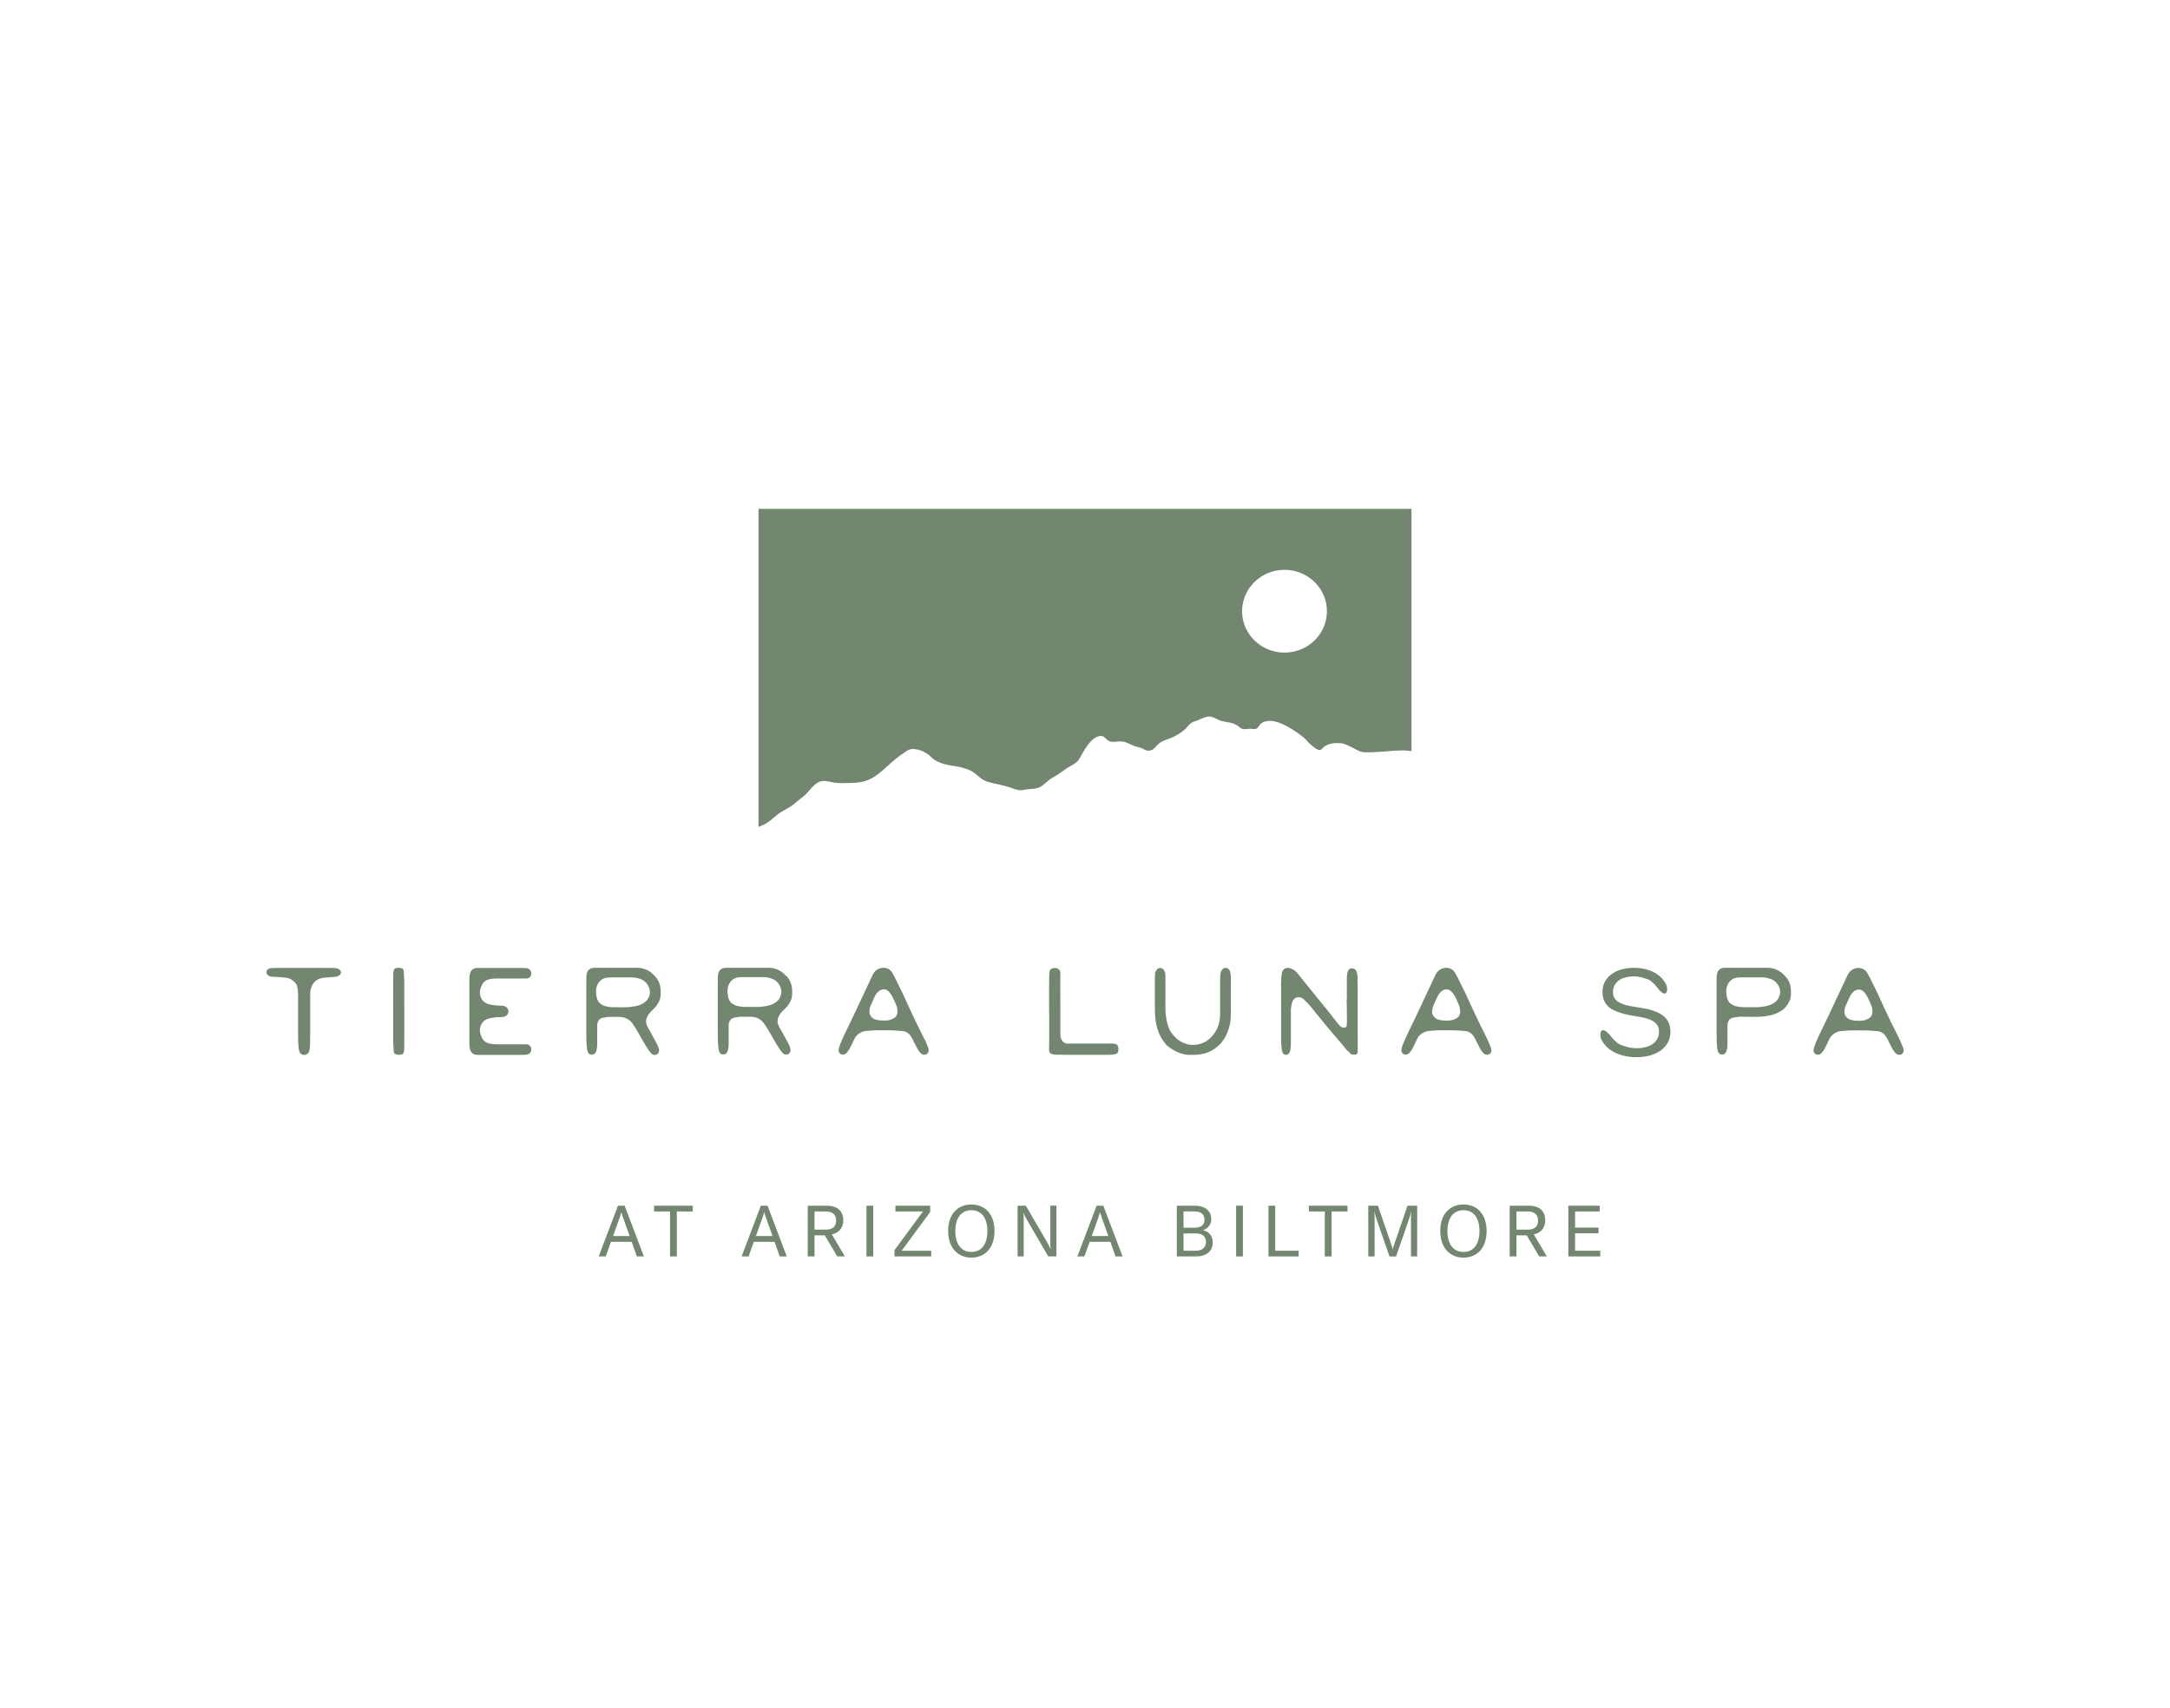 <svg xmlns="http://www.w3.org/2000/svg" id="Layer_1" data-name="Layer 1" viewBox="0 0 381.61 300.39"><defs><style>      .cls-1 {        fill: #728670;      }    </style></defs><g><path class="cls-1" d="m115.14,171.65c-.12-.12-.23-.24-.35-.35-.74-.69-1.61-1.05-2.62-1.08-.14,0-.28,0-.43,0-2.25,0-4.49,0-6.74,0-.16,0-.33,0-.5,0-.09,0-.19,0-.28.02-.48.09-.81.35-.98.82-.08.23-.12.46-.12.69,0,.35-.01.71-.01,1.06,0,1.29,0,2.27,0,3.2h0c0,.46,0,.91,0,1.36,0,2.59.01,1.65,0,4.24,0,.96,0,1.76.11,2.76.02.19.07.49.15.67.26.59.98.59,1.31.17.09-.11.15-.24.19-.38.09-.35.15-.7.15-1.07,0-1.44,0-1.21,0-2.65,0-.36,0-.65,0-.91,0-.08.01-.1.05-.24.26-.96.75-.92,1.73-1.08.19-.03.38-.04.56-.04.54,0,1.08,0,1.63.01.99.02,1.75.47,2.32,1.27.07.11.14.22.21.33.16.26.24.38.35.54.14.23.27.46.4.7.05.1.06.1.05.07.11.2.25.44.43.77.47.84.86,1.53,1.45,2.35.11.16.3.39.46.51.52.38,1.15.03,1.23-.5.02-.14.02-.28-.02-.42-.09-.35-.24-.68-.41-.99-.5-.89-.58-1.07-.84-1.54h.01c-.07-.11-.14-.23-.2-.35-.07-.13-.15-.27-.25-.45-.11-.2-.21-.37-.3-.53-.07-.17-.15-.33-.2-.5-.11-.4-.08-.79.09-1.17.17-.37.37-.71.67-.99.22-.21.43-.43.65-.65.31-.3.54-.65.74-1.03.22-.42.35-.87.35-1.36,0-.31.01-.61-.01-.92-.08-.89-.39-1.7-1.04-2.34m-1.18,4c-.16.27-.37.48-.62.67-.51.37-1.09.56-1.7.67-.56.1-1.12.17-1.69.17-.73-.01-1.46-.01-2.19-.01-.4,0-.8-.08-1.19-.16-.33-.07-.62-.23-.9-.4-.18-.11-.32-.27-.44-.46-.18-.31-.29-.64-.34-.99-.09-.59-.12-1.18.09-1.74.33-.87.96-1.37,1.9-1.47.23-.03.47-.02.71-.02.54,0,1.09,0,1.63,0h0c.66,0,1.32.01,1.98,0,.53,0,1.03.13,1.52.31.56.21.95.6,1.25,1.1.02.04.04.08.06.13.4.75.35,1.49-.07,2.22"></path><path class="cls-1" d="m92.59,183.67h-2.4c-.21,0-.42,0-.64,0-.8,0-1.61,0-2.41,0-.24,0-.44-.05-.71-.07-.29-.03-.56-.1-.82-.22-.39-.17-.68-.47-.88-.89-.1-.21-.18-.44-.25-.67-.17-.59-.1-1.14.15-1.64h0c.17-.31.38-.54.61-.72.26-.17.54-.29.84-.36.06-.01.12-.03.18-.04.58-.09,1.09-.18,1.67-.17.04,0,.15,0,.19,0,.24-.01.48-.04.71-.14.26-.11.44-.31.54-.6h0c.03-.09.04-.18.04-.27,0,0,0,0,0,0,0,0,0,0,0,0,0-.09-.01-.18-.04-.27h0c-.1-.29-.28-.49-.54-.6-.23-.1-.47-.13-.71-.14-.04,0-.15,0-.19,0-.58,0-1.09-.08-1.67-.17-.06,0-.12-.03-.18-.04-.3-.07-.57-.19-.84-.36-.24-.18-.45-.41-.61-.72h0c-.25-.51-.32-1.05-.15-1.64.07-.23.15-.45.25-.67.2-.41.49-.72.88-.89.27-.12.54-.19.82-.21.27-.03.47-.07.71-.07.8,0,1.61,0,2.41,0,.21,0,.43,0,.64,0h2.4c.37,0,.52-.17.69-.36.12-.14.14-.28.14-.56,0-.26-.08-.47-.26-.63-.17-.16-.37-.25-.58-.27-.26-.02-.52-.03-.78-.03-2.46,0-4.92,0-7.37,0-.17,0-.33,0-.5,0-.12,0-.24,0-.35.04-.48.11-.81.42-.93.97-.07.31-.11.63-.11.95,0,.4,0,.8,0,1.21v8.94c0,.4,0,.8,0,1.21,0,.32.04.64.11.95.13.55.46.86.93.97.11.03.23.03.35.04.17,0,.33,0,.5,0,2.46,0,4.91,0,7.37,0,.26,0,.52,0,.78-.03.22-.02.41-.11.58-.27.18-.16.26-.37.26-.63,0-.29-.01-.42-.14-.56-.18-.19-.33-.36-.69-.36"></path><path class="cls-1" d="m138.25,171.65c-.12-.11-.23-.23-.35-.35-.74-.69-1.61-1.05-2.62-1.08-.14,0-.28,0-.43,0-2.25,0-4.49,0-6.73,0-.16,0-.33,0-.5,0-.09,0-.19,0-.28.02-.48.09-.81.35-.98.82-.08.22-.12.45-.12.69,0,.35-.01.7-.01,1.06,0,1.28,0,2.27,0,3.19h0c0,.45,0,.91,0,1.36,0,2.58.01,1.65,0,4.23,0,.96,0,1.76.11,2.75.02.19.07.49.15.67.26.58.98.59,1.31.17.09-.11.15-.24.19-.38.09-.35.15-.7.15-1.06,0-1.44,0-1.21,0-2.65,0-.36,0-.65,0-.91,0-.08.01-.1.05-.24.26-.96.75-.92,1.73-1.08.19-.03.38-.04.56-.04.54,0,1.09,0,1.63.01.99.02,1.75.47,2.32,1.27.07.11.14.22.21.32.16.26.24.38.35.54.14.23.27.46.4.69.05.1.06.1.05.06.11.2.25.44.43.76.47.84.86,1.53,1.45,2.35.11.16.3.39.46.51.51.38,1.15.03,1.23-.5.02-.14.02-.28-.02-.42-.09-.35-.24-.68-.41-.99-.5-.89-.58-1.07-.84-1.54h.01c-.07-.11-.14-.23-.2-.35-.07-.13-.15-.27-.25-.44-.11-.2-.21-.37-.3-.53-.07-.17-.15-.33-.2-.5-.11-.4-.08-.79.09-1.17.17-.37.37-.71.67-.99.22-.21.43-.43.65-.65.31-.3.54-.65.74-1.03.22-.42.35-.87.35-1.36,0-.3.01-.61-.01-.92-.08-.89-.39-1.69-1.04-2.33m-1.18,3.99c-.16.27-.37.48-.62.67-.51.37-1.09.56-1.7.67-.55.1-1.12.17-1.69.16-.73-.01-1.46-.01-2.19-.01-.4,0-.8-.08-1.19-.16-.33-.07-.62-.23-.9-.4-.18-.11-.32-.27-.44-.46-.18-.31-.29-.64-.34-.99-.09-.58-.12-1.17.09-1.74.33-.86.96-1.37,1.9-1.47.23-.02.47-.02.71-.02.54,0,1.09,0,1.63,0h0c.66,0,1.32.01,1.98,0,.53,0,1.03.13,1.52.31.56.21.95.59,1.25,1.09.02.04.04.08.06.12.4.75.35,1.49-.07,2.21"></path><path class="cls-1" d="m314.6,176.26c.22-.42.35-.87.35-1.36,0-.3.01-.61-.01-.92-.08-.89-.39-1.69-1.04-2.33-.12-.11-.23-.23-.35-.35-.74-.69-1.61-1.05-2.62-1.08-.14,0-.28,0-.42,0-2.24,0-4.49,0-6.74,0-.16,0-.33,0-.5,0-.09,0-.19,0-.28.02-.48.09-.81.35-.98.82-.08.22-.12.45-.12.69,0,.35-.01.71-.01,1.06,0,1.28,0,2.27,0,3.19h0c0,.45,0,.91,0,1.36,0,2.58.01,1.65,0,4.23,0,.96,0,1.76.11,2.75.02.19.07.49.15.67.26.59.98.59,1.31.17.09-.11.15-.24.19-.38.09-.35.15-.7.15-1.06,0-1.44,0-1.21,0-2.65,0-.36,0-.65,0-.91,0-.08.01-.1.05-.24.26-.96.75-.92,1.73-1.08.19-.03.38-.04.56-.04.54,0,1.08,0,1.63.01.13,0,.25,0,.37.02,1.24-.03,3.66.09,5.5-1.34.08-.08.16-.16.24-.24.3-.3.54-.65.74-1.03h0Zm-1.89-.61c-.16.27-.37.48-.62.67-.51.37-1.09.56-1.7.67-.55.1-1.12.17-1.69.16-.73-.01-1.46-.01-2.19-.01-.4,0-.8-.08-1.19-.16-.33-.07-.62-.23-.9-.4-.18-.11-.32-.27-.44-.46-.18-.31-.29-.64-.34-.99-.09-.58-.12-1.17.09-1.74.33-.86.96-1.37,1.9-1.47.23-.02.47-.02.71-.02.54,0,1.09,0,1.63,0h0c.66.01,1.32.01,1.98,0,.53,0,1.03.13,1.52.31.56.21.95.59,1.25,1.09.02.04.04.08.06.12.4.75.35,1.49-.07,2.21h0Z"></path><path class="cls-1" d="m71.1,177.84h0c0-.24-.01-.47-.01-.71,0-1.54,0-3.07,0-4.61,0-.57-.09-1.13-.09-1.7,0-.11-.04-.22-.1-.33-.19-.35-1.27-.35-1.51-.1-.07.07-.11.14-.14.22-.07.21-.09.42-.09.63,0,.85-.02,1.71-.02,2.56,0,1.24,0,2.47,0,3.71,0,.09,0,.19,0,.28h0s0,.03,0,.04c0,.02,0,.04,0,.06h0c0,.24.01.47.01.71,0,1.54,0,3.07,0,4.61,0,.57.09,1.13.09,1.7,0,.11.04.22.1.33.19.35,1.27.35,1.51.1.07-.07.11-.14.14-.22.07-.21.09-.42.09-.63,0-.85.02-1.71.02-2.56,0-1.24,0-2.47,0-3.71,0-.09,0-.19,0-.28h0s0-.03,0-.04v-.06h0Z"></path><path class="cls-1" d="m59.04,170.27c-.24-.02-.49-.03-.73-.03-3.29,0-6.59,0-9.88,0-.24,0-.49.01-.73.03-.19.01-.37.07-.53.17-.11.07-.2.16-.25.27-.15.37,0,.73.37.92.17.09.34.14.53.16.16.02.33.03.49.03.63-.01,1.25.09,1.87.13.53.03,1,.21,1.37.56.07.07.15.14.23.2.25.23.41.5.48.81.1.42.16.84.16,1.27,0,2.69,0,3.73,0,6.42,0,.12,0,.24,0,.36v.07c0,.96,0,1.76.12,2.77.02.19.08.49.17.67.29.59,1.09.59,1.46.17.1-.11.17-.24.21-.38.1-.35.14-.71.14-1.07,0-1.12.02-1.24.03-1.92h0c0-.25,0-.49,0-.74,0-1.95,0-3.9,0-5.85v-.57c0-.45.12-.89.3-1.32.22-.54.62-.94,1.2-1.2.32-.14.66-.22,1.01-.25.57-.04,1.14-.08,1.71-.13.16-.01.33-.03.48-.08.15-.05.3-.12.43-.2.36-.25.37-.73.02-1-.19-.15-.41-.24-.66-.26"></path><path class="cls-1" d="m162.66,182.97h.01c-.03-.07-.06-.13-.1-.19-.18-.4-.38-.79-.59-1.21-.48-.95-.68-1.36-.84-1.68-.81-1.72-1.63-3.44-2.4-5.18-.19-.41-.73-1.47-.93-1.88-.1-.21-.19-.42-.3-.63-.19-.37-.38-.75-.6-1.12-.25-.42-.61-.71-1.1-.82-.33-.07-.66-.07-.98.02-.57.17-1.01.5-1.29,1.02l-3.45,7.36c-.57,1.18-.44.94-1.38,2.86-.42.86-.76,1.58-1.09,2.52-.06.18-.15.47-.15.66-.02.64.63.95,1.11.71.13-.06.24-.15.33-.26.24-.27.44-.57.6-.89.48-.99.53-1.11.81-1.68.37-.67,1.2-1.18,1.96-1.26,0,0,.01,0,.02,0,.94-.09,1.88-.13,2.82-.12.52,0,1.04,0,1.56.01.17,0,.33.01.5.02.33.02.66.06.99.07,1.06.03,1.66.22,2.29,1.42.03.06.06.12.09.17.07.15.15.31.22.49h.02c.11.21.24.48.47.93.16.32.37.61.61.88.1.11.21.19.34.25.48.23,1.13-.09,1.1-.73,0-.19-.1-.48-.16-.66-.15-.4-.3-.76-.45-1.1m-5.57-3.84c-.42.23-.86.37-1.35.38-.14,0-.28,0-.37,0-.51.02-.95-.04-1.38-.16-.33-.09-.6-.27-.82-.52-.24-.28-.36-.61-.32-.97.03-.32.08-.65.21-.96.25-.56.5-1.11.75-1.66.16-.35.41-.63.69-.88.26-.23.56-.34.91-.33.27,0,.5.09.71.27.36.32.62.7.83,1.13.21.42.39.85.58,1.28.19.43.28.89.24,1.37-.03.48-.25.84-.68,1.07"></path><path class="cls-1" d="m238.74,173.18c0-.45,0-.89-.01-1.34,0-.33-.06-.66-.17-.97-.11-.32-.42-.55-.75-.56-.37-.01-.64.15-.78.49-.06.15-.1.31-.12.48-.02.23-.06.47-.06.7,0,.92,0,1.83,0,2.75,0,.26.04.71,0,.96-.07.44,0,.89,0,1.34,0,.28,0,.56,0,.85,0,.21.05,2.02,0,2.23-.09.3.05.41-.21.59-.36.07-.48.11-.79-.1-.1-.07-.19-.14-.27-.22-.42-.42-1.9-2.45-2.29-2.89-.51-.58-.99-1.2-1.48-1.8-.49-.6-.98-1.21-1.46-1.81-.53-.66-1.07-1.32-1.6-1.98-.22-.27-.44-.55-.67-.82-.36-.43-.82-.7-1.37-.82-.45-.1-1.08.08-1.25.77-.02.07-.03.14-.04.21-.07.51-.13,1.02-.13,1.54,0,1.09,0,2.19,0,3.28h0c0,.45,0,.91,0,1.36,0,.29,0,.54,0,.75,0,1.15,0,2.29,0,3.44v.04c0,.25,0,.49,0,.72h0c0,.67.02,1.3.1,2.03.02.19.06.49.13.66.23.59.88.59,1.18.17.08-.11.14-.24.17-.38.08-.35.13-.7.14-1.06,0-1.44,0-1.21,0-2.65,0-1.76,0-2.2,0-3.55.03-.42.1-.83.2-1.23.08-.31.25-.55.49-.76.15-.13.32-.19.52-.21.35-.03.65.06.93.27.07.06.15.12.21.18.43.43.87.85,1.25,1.34.44.58.92,1.13,1.38,1.7.45.55.9,1.09,1.33,1.64.65.81,2.42,2.79,3.06,3.61l.48.57.49.45s.2.34.59.34c0,0,.51.07.61-.08,0,0,.23-.23.21-.34v-.42c.02-.28,0-3,0-3.28,0-2.73,0-5.45,0-8.18"></path><path class="cls-1" d="m216.41,171.42c-.01-.17-.04-.35-.08-.52-.06-.26-.22-.44-.43-.57-.27-.17-.62-.13-.86.09-.13.12-.23.25-.29.42-.09.24-.15.48-.16.73,0,.33-.02.65-.02.98,0,1.91,0,3.83,0,5.74,0,.48-.04.96-.14,1.42-.28,1.33-.96,2.39-1.99,3.2-.54.43-1.16.66-1.82.79-1.15.21-2.21-.02-3.2-.65-.43-.27-.78-.65-1.12-1.03-.38-.42-.66-.91-.85-1.47-.33-.98-.47-2-.5-3.03-.02-.7,0-1.41,0-2.11,0-1.16,0-2.31,0-3.47,0-.25,0-.5-.04-.75-.04-.31-.18-.57-.41-.77-.26-.23-.65-.24-.92-.02-.27.23-.43.54-.46.9-.02.28-.03.55-.03.83,0,1.61,0,3.22,0,4.83,0,.88.02,1.76.15,2.63.19,1.26.58,2.43,1.31,3.46.2.28.41.56.64.81,0,0,2.1,1.87,4.36,1.66,0,0,2.42.24,4.25-1.22.3-.24.57-.46.84-.75.69-.76,1.15-1.66,1.45-2.65.24-.79.37-1.61.36-2.45-.02-2.14,0-4.28,0-6.42,0-.2,0-.4-.01-.6"></path><path class="cls-1" d="m187.89,183.54h7.76s.5.03.73.16c.06.04.12.11.17.2.2.34.19,1.08-.08,1.35-.08.08-.17.11-.26.13-.32.1-.81.15-1.26.14-1.2-.01-2.36,0-3.57,0-.19,0-.48-.01-.67,0h0s-.03,0-.05,0c-.01,0-.02,0-.03,0h0c-.07,0-.15,0-.22,0-.97,0-1.97,0-2.94,0-.67,0-1.31-.03-1.97-.03-.02,0-.04,0-.05,0-.04,0-.07,0-.11-.01-.04,0-.08-.01-.12-.03-.18-.04-.47-.15-.59-.27-.14-.15-.15-.53-.14-.64,0-.57.01-.78.02-1.35.01-1.53,0-3.06,0-4.59,0-.24,0-.47-.02-.7h0v-.06s0-.03,0-.04h0c0-.09,0-.19,0-.28,0-1.23,0-2.47,0-3.7,0-.85.02-1.7.03-2.55,0-.21.04-.42.13-.63.04-.08.1-.16.2-.22.34-.25,1.09-.25,1.36.1.08.11.24.15.25.46.02.57.01.99,0,1.56-.01,1.53.01,3.06.01,4.59,0,.24,0,.47,0,.7h0s0,.04,0,.07v.04c0,.09,0,.19,0,.28,0,1.23,0,.79,0,2.03v1.51s-.13,1.8,1.4,1.8"></path><path class="cls-1" d="m262.09,184.06c-.15-.4-.29-.76-.45-1.1h0c-.03-.07-.06-.13-.09-.19-.18-.4-.38-.79-.59-1.21-.48-.95-.69-1.36-.84-1.68-.81-1.72-1.63-3.44-2.41-5.17-.18-.41-.73-1.47-.93-1.88-.1-.21-.19-.42-.3-.63-.2-.37-.38-.75-.6-1.11-.25-.42-.61-.71-1.1-.82-.33-.07-.66-.07-.98.02-.57.17-1.01.5-1.29,1.02l-3.45,7.35c-.57,1.18-.45.94-1.38,2.86-.42.86-.76,1.58-1.09,2.52-.06.18-.15.47-.15.66-.02.64.63.95,1.11.71.13-.07.24-.15.33-.26.24-.27.44-.57.6-.89.48-.98.53-1.11.81-1.68.37-.67,1.2-1.17,1.96-1.26,0,0,.01,0,.02,0,.94-.09,1.88-.13,2.82-.12.52,0,1.04,0,1.56.01.16,0,.33.01.49.02.33.02.66.06.99.07,1.06.03,1.66.22,2.29,1.42.03.06.06.12.09.17.07.15.15.31.22.49h.02c.11.21.24.48.47.93.16.32.37.61.61.88.1.11.21.19.34.25.48.23,1.13-.09,1.1-.72,0-.19-.1-.48-.16-.66m-6.02-4.94c-.42.23-.86.37-1.35.38-.14,0-.28,0-.37,0-.51.02-.95-.04-1.38-.16-.33-.09-.6-.27-.82-.52-.24-.28-.36-.61-.32-.97.03-.33.08-.65.21-.96.25-.56.5-1.11.75-1.66.16-.35.41-.63.69-.88.26-.23.56-.34.91-.33.27,0,.5.09.71.27.36.32.62.7.83,1.12.21.42.39.85.58,1.28.19.43.28.89.25,1.37-.03.48-.25.84-.68,1.07"></path><path class="cls-1" d="m334.58,184.08c-.15-.4-.29-.76-.45-1.1h0c-.03-.07-.06-.13-.09-.19-.18-.4-.38-.79-.59-1.21-.48-.95-.68-1.36-.85-1.68-.81-1.72-1.63-3.44-2.41-5.17-.18-.41-.73-1.47-.93-1.88-.1-.21-.19-.42-.3-.63-.2-.37-.38-.75-.6-1.11-.25-.42-.61-.71-1.1-.82-.33-.07-.66-.07-.98.02-.57.17-1.01.5-1.29,1.02l-3.45,7.35c-.57,1.18-.44.94-1.38,2.86-.42.86-.76,1.58-1.09,2.52-.06.18-.15.47-.15.66-.02.64.63.95,1.11.71.13-.07.24-.15.34-.26.23-.27.44-.57.6-.89.48-.98.53-1.11.81-1.68.38-.67,1.2-1.18,1.96-1.26,0,0,.01,0,.02,0,.94-.09,1.88-.13,2.83-.12.52,0,1.04,0,1.56.01.16,0,.33,0,.49.02.33.02.66.06.99.07,1.06.03,1.66.22,2.29,1.42.03.06.06.12.09.17.07.15.15.31.22.49h.02c.11.21.24.48.47.93.16.32.37.61.61.88.1.11.21.19.34.25.48.23,1.13-.09,1.1-.72,0-.19-.1-.48-.16-.66m-6.02-4.93c-.42.23-.86.37-1.35.38-.14,0-.28,0-.37,0-.51.02-.95-.04-1.38-.16-.33-.09-.6-.27-.82-.52-.24-.28-.36-.61-.32-.97.03-.33.08-.65.21-.96.25-.56.5-1.11.76-1.66.16-.35.41-.63.69-.88.26-.23.56-.34.9-.34.27,0,.5.09.71.27.36.32.62.7.83,1.12.21.42.39.85.58,1.28.19.43.28.89.24,1.37-.03.48-.25.84-.68,1.08"></path><path class="cls-1" d="m283.95,175.62c-.19-.31-.28-.64-.29-1-.01-.42.03-.83.22-1.22.39-.79,1.07-1.25,1.93-1.48,1.13-.3,2.26-.25,3.36.12.87.29.88.21,1.81,1.1.01,0,.4.48.4.48,1.81,2.4,1.99.34,1.67-.36-.55-1.18-1.5-2.01-2.79-2.52-.81-.33-1.66-.48-2.54-.51-1.01-.03-2.01.06-2.96.4-.81.29-1.53.72-2.08,1.38-.73.86-.95,1.86-.85,2.94.12,1.22.76,2.13,1.9,2.7.05.02.1.04.15.06h.01c.23.11.47.22.72.31,1.06.38,2.17.58,3.29.75.81.13,1.62.28,2.37.61.46.21.88.47,1.16.9.21.32.3.67.31,1.05.01.44-.03.87-.24,1.28-.42.83-1.16,1.31-2.09,1.55-1.22.31-2.45.26-3.64-.13-.94-.31-.95-.22-1.96-1.15-.01,0-.43-.5-.43-.5-1.96-2.52-2.16-.36-1.81.37.6,1.24,1.63,2.1,3.02,2.64.88.34,1.8.5,2.76.54,1.1.04,2.17-.06,3.21-.42.88-.3,1.66-.76,2.25-1.45.79-.9,1.03-1.96.92-3.08-.13-1.28-.82-2.23-2.06-2.84-.35-.17-.71-.3-1.08-.43h0c-.92-.32-2.41-.51-3.37-.67-.75-.12-1.49-.26-2.19-.59-.43-.2-.82-.45-1.07-.85h0Z"></path><path class="cls-1" d="m112,220.98l-.92-2.57h-3.64l-.92,2.57h-1.23l3.38-8.92h1.18l3.38,8.92h-1.23Zm-4.21-3.58h2.94l-1.24-3.48c-.07-.2-.14-.41-.21-.68h-.02c-.08.26-.14.48-.21.68l-1.24,3.48h0Z"></path><polygon class="cls-1" points="121.83 212.06 121.83 213.07 119.02 213.07 119.02 220.98 117.83 220.98 117.83 213.07 115.03 213.07 115.03 212.06 121.83 212.06 121.83 212.06"></polygon><path class="cls-1" d="m137.13,220.98l-.92-2.57h-3.64l-.92,2.57h-1.23l3.38-8.92h1.18l3.38,8.92h-1.23Zm-4.21-3.58h2.94l-1.24-3.48c-.08-.2-.14-.41-.21-.68h-.03c-.08.26-.14.48-.21.68l-1.24,3.48h0Z"></path><path class="cls-1" d="m147.24,220.98l-2.19-3.71h-1.81v3.71h-1.19v-8.92h3.3c2.34,0,2.95,1.31,2.95,2.61,0,1-.51,2.1-2.01,2.44l2.29,3.87h-1.34Zm-4-7.91v3.2h1.97c1.38,0,1.83-.7,1.83-1.59s-.46-1.61-1.83-1.61h-1.97Z"></path><polygon class="cls-1" points="153.57 220.98 152.38 220.98 152.38 212.06 153.57 212.06 153.57 220.98 153.57 220.98"></polygon><polygon class="cls-1" points="157.3 219.88 162.31 213.07 157.46 213.07 157.46 212.06 163.58 212.06 163.58 213.17 158.56 219.98 163.76 219.98 163.76 220.98 157.3 220.98 157.3 219.88 157.3 219.88"></polygon><path class="cls-1" d="m166.74,216.52c0-2.92,1.61-4.67,4.08-4.67s4.07,1.76,4.07,4.67-1.61,4.67-4.07,4.67-4.08-1.82-4.08-4.67m6.9,0c0-2.29-1.03-3.67-2.81-3.67s-2.83,1.38-2.83,3.67,1.04,3.67,2.83,3.67,2.81-1.39,2.81-3.67"></path><path class="cls-1" d="m178.95,220.98v-8.92h1.45l3.78,6.49c.25.44.42.77.55,1.14h.02c-.02-.32-.04-.64-.04-1.18v-6.46h1.07v8.92h-1.44l-3.78-6.49c-.25-.44-.42-.74-.55-1.14h-.03c.03.32.04.64.04,1.18v6.46h-1.07Z"></path><path class="cls-1" d="m196.18,220.98l-.92-2.57h-3.64l-.92,2.57h-1.23l3.38-8.92h1.18l3.38,8.92h-1.23Zm-4.21-3.58h2.94l-1.24-3.48c-.07-.2-.14-.41-.21-.68h-.02c-.07.26-.14.48-.21.68l-1.24,3.48h0Z"></path><path class="cls-1" d="m213.27,218.53c0,1.14-.69,2.45-2.95,2.45h-3.37v-8.92h3.1c2.35,0,2.96,1.32,2.96,2.37,0,.84-.48,1.65-1.5,1.94,1.07.19,1.75.97,1.75,2.16m-5.13-5.46v2.86h1.91c1.53,0,1.78-.79,1.78-1.41,0-.7-.34-1.46-1.78-1.46h-1.91Zm2.11,6.91c1.4,0,1.84-.75,1.84-1.56s-.49-1.48-1.71-1.48h-2.24v3.04h2.11Z"></path><polygon class="cls-1" points="218.57 220.98 217.38 220.98 217.38 212.06 218.57 212.06 218.57 220.98 218.57 220.98"></polygon><polygon class="cls-1" points="223.07 220.98 223.07 212.06 224.26 212.06 224.26 219.98 228.38 219.98 228.38 220.98 223.07 220.98 223.07 220.98"></polygon><polygon class="cls-1" points="236.97 212.06 236.97 213.07 234.17 213.07 234.17 220.98 232.98 220.98 232.98 213.07 230.17 213.07 230.17 212.06 236.97 212.06 236.97 212.06"></polygon><path class="cls-1" d="m240.62,220.98v-8.92h1.7l2.36,6.86c.15.44.18.51.23.84h.02c.05-.33.08-.4.23-.84l2.36-6.86h1.7v8.92h-1.09v-6.88c0-.36.01-.67.05-.95h-.05c-.02.17-.15.72-.26,1.02l-2.36,6.82h-1.16l-2.36-6.82c-.11-.3-.24-.84-.26-1.02h-.05c.04.29.05.59.05.95v6.88h-1.09Z"></path><path class="cls-1" d="m253.28,216.52c0-2.92,1.61-4.67,4.08-4.67s4.07,1.76,4.07,4.67-1.61,4.67-4.07,4.67-4.08-1.82-4.08-4.67m6.9,0c0-2.29-1.03-3.67-2.81-3.67s-2.83,1.38-2.83,3.67,1.04,3.67,2.83,3.67,2.81-1.39,2.81-3.67"></path><path class="cls-1" d="m270.68,220.98l-2.19-3.71h-1.81v3.71h-1.19v-8.92h3.3c2.34,0,2.95,1.31,2.95,2.61,0,1-.51,2.1-2.01,2.44l2.29,3.87h-1.34Zm-4-7.91v3.2h1.97c1.38,0,1.83-.7,1.83-1.59s-.47-1.61-1.83-1.61h-1.97Z"></path><polygon class="cls-1" points="276.99 219.98 281.42 219.98 281.42 220.98 275.8 220.98 275.8 212.06 281.33 212.06 281.33 213.07 276.99 213.07 276.99 215.91 281.11 215.91 281.11 216.91 276.99 216.91 276.99 219.98 276.99 219.98"></polygon></g><path class="cls-1" d="m225.89,114.78c-4.12,0-7.46-3.26-7.46-7.28s3.34-7.28,7.46-7.28,7.46,3.26,7.46,7.28-3.34,7.28-7.46,7.28m-92.5-25.28v55.94c.52-.21,1.05-.42,1.52-.73.73-.49,1.35-1.07,2.03-1.6.81-.63,1.75-.92,2.52-1.57.64-.54,1.31-1.05,1.95-1.58,1.01-.82,1.82-2.42,3.2-2.59.72-.08,1.36.14,2.03.27.84.16,1.73.07,2.59.07,2.07,0,3.53-.27,5.23-1.59,1.44-1.12,2.69-2.51,4.23-3.51.61-.39,1.1-.91,1.85-.88,1.23.03,2.43.63,3.26,1.46,1.21,1.2,3.07,1.39,4.71,1.66.64.1,1.25.33,1.86.55,1.32.49,1.88,1.66,3.28,2.09,1.4.43,2.83.58,4.2,1.09.8.29,1.45.54,2.3.33.88-.21,2.05-.06,2.85-.54.73-.44,1.27-1.11,2.03-1.54.9-.5,1.68-1.09,2.52-1.67.7-.48,1.75-.88,2.18-1.57.53-.86.92-1.73,1.56-2.55.49-.64,1.16-1.41,2.01-1.57,1-.18,1.03.56,1.8.89.6.27,1.47-.01,2.12.04.96.08,1.64.63,2.52.89.51.15.77.17,1.23.39.39.18.49.34.97.35,1,0,1.26-.77,1.95-1.32.67-.52,1.52-.67,2.28-1.02.7-.32,1.43-.76,2.02-1.24.44-.36.77-.91,1.23-1.24.41-.29.76-.35,1.23-.53.57-.23,1.33-.65,1.95-.66.81,0,1.56.64,2.37.83.86.21,1.72.2,2.52.69.42.25.55.54,1.03.67.37.1.93-.03,1.32-.03.25,0,.7.09.91.04.63-.16.61-.69,1.11-1.03,1.46-.96,3.51,0,4.81.74.87.5,1.79,1.15,2.56,1.76.49.39.83.93,1.35,1.35.24.2.96.79,1.24.83.72.1.51-.13,1.04-.53.84-.63,1.85-.69,2.88-.63.8.05,1.52.53,2.26.87.8.36,1.09.7,2.03.73,2.19.07,4.33-.29,6.52-.32.45,0,.83,0,1.28.07.12.02.25.04.39.05v-42.61h-114.82Z"></path></svg>